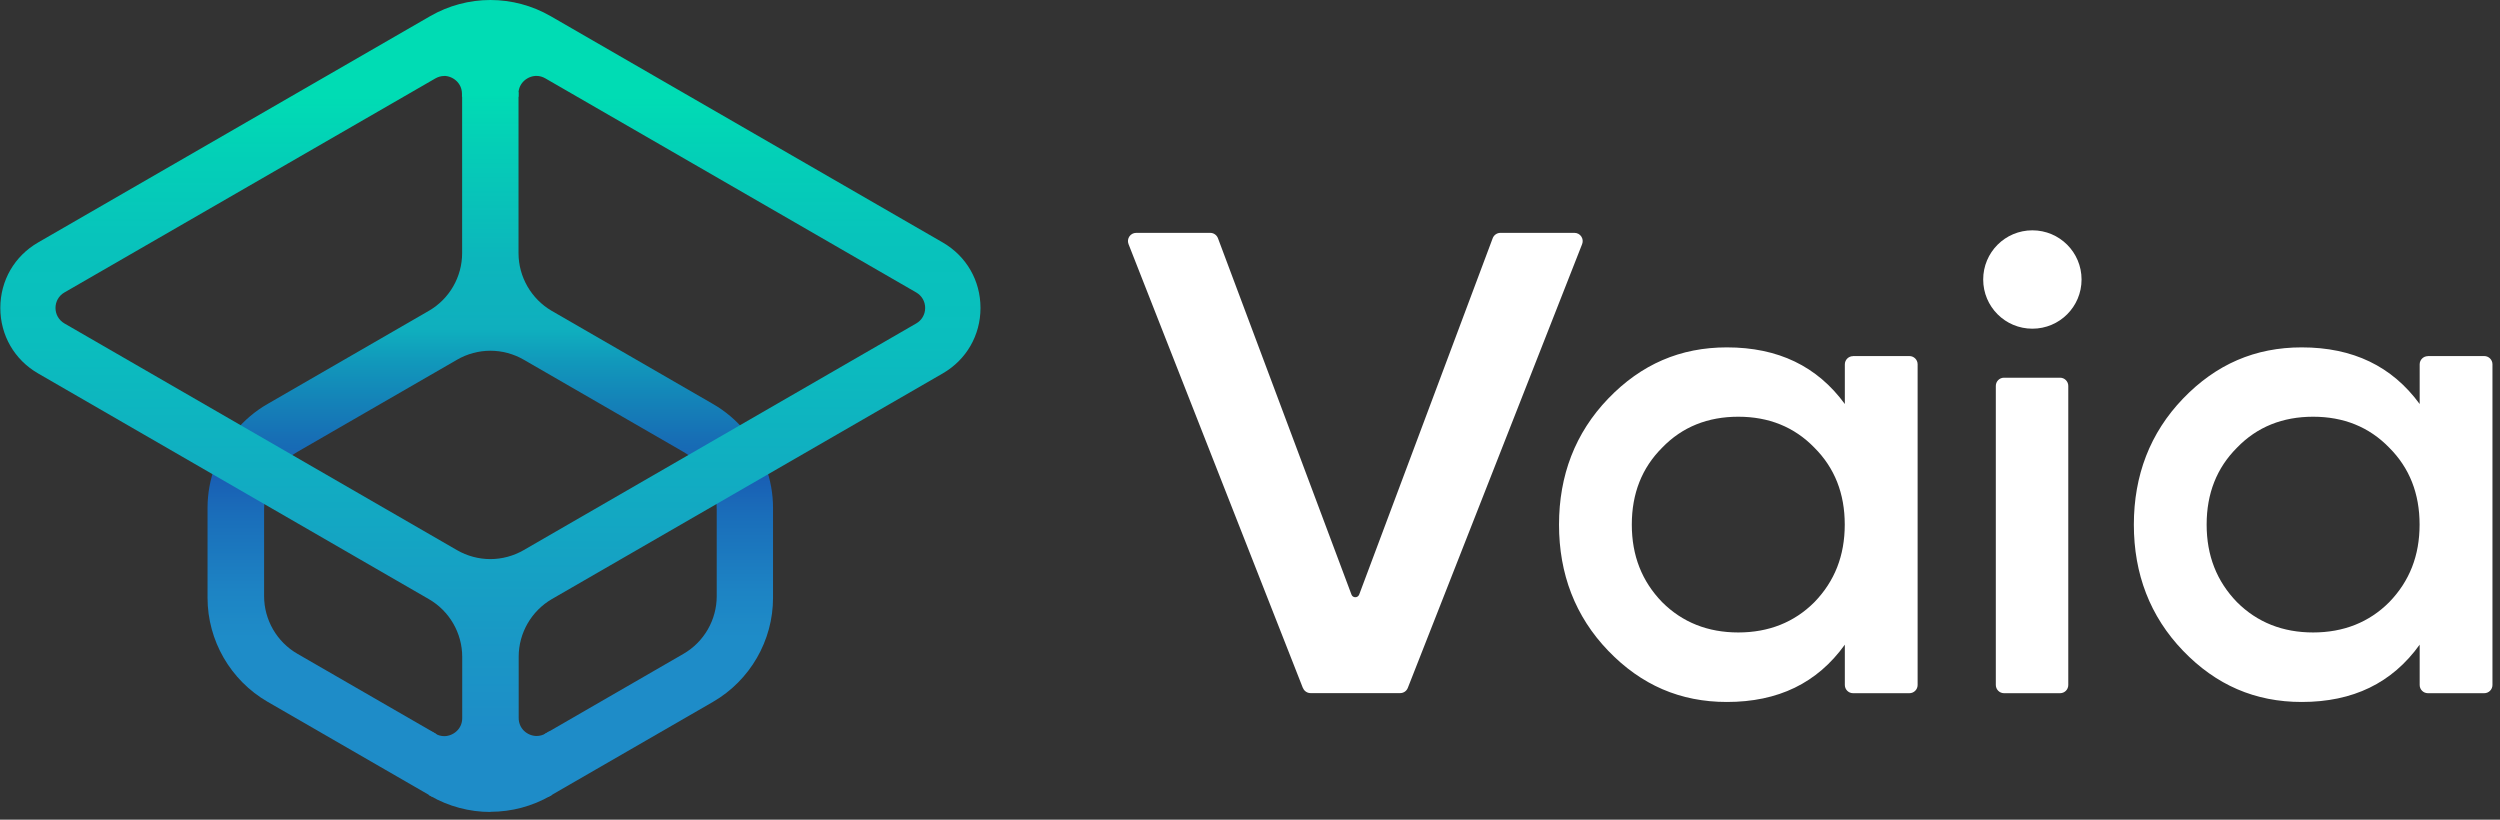 <svg width="305" height="100" viewBox="0 0 305 100" fill="none" xmlns="http://www.w3.org/2000/svg">
<rect x="0" y="0" width="305" height="100" fill="#333333" stroke="none"/>
<g clip-path="url(#clip0_34_10)">
<path d="M63.28 93.51L66.48 89.53L83.38 79.77C85.89 78.32 87.44 75.63 87.44 72.73V62.17C87.44 61.46 87.34 60.74 87.15 60.03L85.09 56.45C84.58 55.93 84 55.49 83.38 55.13L63.89 43.88C62.66 43.17 61.25 42.79 59.83 42.79C58.41 42.79 57 43.17 55.77 43.88L36.28 55.13C35.66 55.49 35.09 55.93 34.57 56.45L32.51 60.03C32.32 60.74 32.22 61.45 32.22 62.17V72.73C32.22 75.62 33.78 78.32 36.28 79.76L53.19 89.52L56.07 93.92L52.73 97.21L32.65 85.62C28.13 83.01 25.32 78.15 25.32 72.93V61.97C25.32 60.23 25.63 58.5 26.25 56.84L26.28 56.77L28.59 52.75L28.67 52.65C29.8 51.28 31.13 50.15 32.65 49.28L52.32 37.92C54.83 36.47 56.38 33.78 56.38 30.88V11.32L59.63 7.46L63.26 11.28V30.89C63.26 33.78 64.82 36.48 67.32 37.93L86.99 49.29C88.5 50.16 89.84 51.3 90.96 52.66L91.01 52.72L93.33 56.73L93.38 56.85C94 58.51 94.31 60.23 94.31 61.98V72.94C94.31 78.16 91.5 83.02 86.98 85.63L66.9 97.22L63.26 93.5L63.28 93.51Z" fill="url(#paint0_linear_34_10)"/>
<path d="M59.83 99.06C57.26 99.06 54.73 98.38 52.5 97.1L52.32 97L52.61 89.22L53.11 89.51C53.45 89.71 53.82 89.81 54.2 89.81C55.25 89.81 56.39 88.97 56.39 87.62V80.13C56.39 77.24 54.83 74.54 52.33 73.1L4.65 45.56C1.76 43.89 0.04 40.91 0.04 37.57C0.04 34.23 1.76 31.25 4.65 29.58L52.5 1.96C54.73 0.68 57.26 0 59.83 0C62.4 0 64.93 0.68 67.16 1.96L115.01 29.58C117.9 31.25 119.62 34.23 119.62 37.57C119.62 40.91 117.9 43.89 115.01 45.56L67.34 73.08C64.84 74.53 63.28 77.22 63.28 80.11V87.6C63.28 88.2 63.51 88.76 63.94 89.17C64.35 89.56 64.91 89.79 65.47 89.79C65.85 89.79 66.21 89.69 66.56 89.49L67.06 89.2L67.35 96.98L67.17 97.08C64.95 98.36 62.41 99.04 59.84 99.04L59.83 99.06ZM54.2 9.27C53.82 9.27 53.46 9.37 53.11 9.57L7.86 35.68C7.18 36.07 6.77 36.78 6.77 37.57C6.77 38.36 7.18 39.06 7.86 39.46L55.76 67.12C56.99 67.83 58.4 68.21 59.82 68.21C61.24 68.21 62.65 67.83 63.88 67.12L111.78 39.46C112.46 39.07 112.87 38.36 112.87 37.57C112.87 36.78 112.46 36.07 111.78 35.68L66.53 9.56C66.19 9.36 65.82 9.26 65.44 9.26C64.39 9.26 63.25 10.1 63.25 11.45V11.8H56.36V11.45C56.36 10.1 55.22 9.26 54.17 9.26L54.2 9.27Z" fill="url(#paint1_linear_34_10)"/>
<path d="M296.2 43.44H303.08C303.63 43.44 304.08 43.89 304.08 44.44V83.57C304.08 84.12 303.63 84.57 303.08 84.57H296.2C295.65 84.57 295.2 84.12 295.2 83.57V78.65C291.83 83.34 287.06 85.64 280.81 85.64C275.13 85.64 270.36 83.58 266.33 79.39C262.3 75.2 260.33 70.01 260.33 64.01C260.33 58.01 262.3 52.82 266.33 48.63C270.36 44.44 275.13 42.38 280.81 42.38C287.06 42.38 291.83 44.68 295.2 49.29V44.45C295.2 43.9 295.65 43.45 296.2 43.45V43.44ZM282.2 77.16C285.9 77.16 289.03 75.93 291.49 73.46C293.96 70.91 295.19 67.79 295.19 64C295.19 60.21 293.96 57.09 291.49 54.62C289.02 52.07 285.9 50.84 282.2 50.84C278.5 50.84 275.37 52.07 272.91 54.62C270.44 57.09 269.21 60.21 269.21 64C269.21 67.79 270.44 70.91 272.91 73.46C275.38 75.93 278.5 77.16 282.2 77.16Z" fill="white"/>
<path d="M226.07 43.44H232.95C233.5 43.44 233.95 43.89 233.95 44.44V83.57C233.95 84.12 233.5 84.57 232.95 84.57H226.07C225.52 84.57 225.07 84.12 225.07 83.57V78.65C221.7 83.34 216.93 85.64 210.68 85.64C205 85.64 200.23 83.58 196.2 79.39C192.17 75.2 190.2 70.01 190.2 64.01C190.2 58.01 192.17 52.82 196.2 48.63C200.23 44.44 205 42.38 210.68 42.38C216.93 42.38 221.7 44.68 225.07 49.29V44.45C225.07 43.9 225.52 43.45 226.07 43.45V43.44ZM212.07 77.16C215.77 77.16 218.9 75.93 221.36 73.46C223.83 70.91 225.06 67.79 225.06 64C225.06 60.21 223.83 57.09 221.36 54.62C218.89 52.07 215.77 50.84 212.07 50.84C208.37 50.84 205.24 52.07 202.78 54.62C200.31 57.09 199.08 60.21 199.08 64C199.08 67.79 200.31 70.91 202.78 73.46C205.25 75.93 208.37 77.16 212.07 77.16Z" fill="white"/>
<path d="M158.95 83.93L137.68 29.78C137.42 29.12 137.91 28.41 138.61 28.41H147.65C148.07 28.41 148.44 28.67 148.59 29.06L164.88 72.54C165.04 72.97 165.65 72.97 165.82 72.54L182.11 29.06C182.26 28.67 182.63 28.41 183.05 28.41H192.09C192.79 28.41 193.28 29.12 193.02 29.78L171.75 83.93C171.6 84.31 171.23 84.56 170.82 84.56H159.89C159.48 84.56 159.11 84.31 158.96 83.93H158.95Z" fill="white"/>
<path d="M241.95 34.1C241.95 30.78 244.63 28.1 247.95 28.1C251.27 28.1 253.95 30.78 253.95 34.1C253.95 37.42 251.27 40.1 247.95 40.1C244.63 40.1 241.95 37.42 241.95 34.1ZM243.49 83.57V47.08C243.49 46.53 243.93 46.08 244.49 46.08H251.33C251.88 46.08 252.33 46.53 252.33 47.08V83.57C252.33 84.12 251.89 84.57 251.33 84.57H244.49C243.94 84.57 243.49 84.12 243.49 83.57Z" fill="white"/>
</g>
<defs>
<linearGradient id="paint0_linear_34_10" x1="59.82" y1="89.58" x2="59.82" y2="11.25" gradientUnits="userSpaceOnUse">
<stop stop-color="#1E8CC8"/>
<stop offset="0.15" stop-color="#1E8CC8"/>
<stop offset="0.22" stop-color="#1D84C4"/>
<stop offset="0.34" stop-color="#1A6EBA"/>
<stop offset="0.4" stop-color="#195FB4"/>
<stop offset="0.46" stop-color="#176EB5"/>
<stop offset="0.58" stop-color="#1198BB"/>
<stop offset="0.63" stop-color="#0FAFBE"/>
<stop offset="0.74" stop-color="#0CB6BC"/>
<stop offset="0.9" stop-color="#05CCB7"/>
<stop offset="1" stop-color="#00DCB4"/>
</linearGradient>
<linearGradient id="paint1_linear_34_10" x1="59.83" y1="89.74" x2="59.83" y2="11.77" gradientUnits="userSpaceOnUse">
<stop stop-color="#1E8CC8"/>
<stop offset="0.62" stop-color="#0ABEBE"/>
<stop offset="0.76" stop-color="#08C2BC"/>
<stop offset="0.91" stop-color="#03D0B7"/>
<stop offset="1" stop-color="#00DCB4"/>
</linearGradient>
<clipPath id="clip0_34_10">
<rect width="304.04" height="99.06" fill="white" transform="translate(0.04)"/>
</clipPath>
</defs>
</svg>
